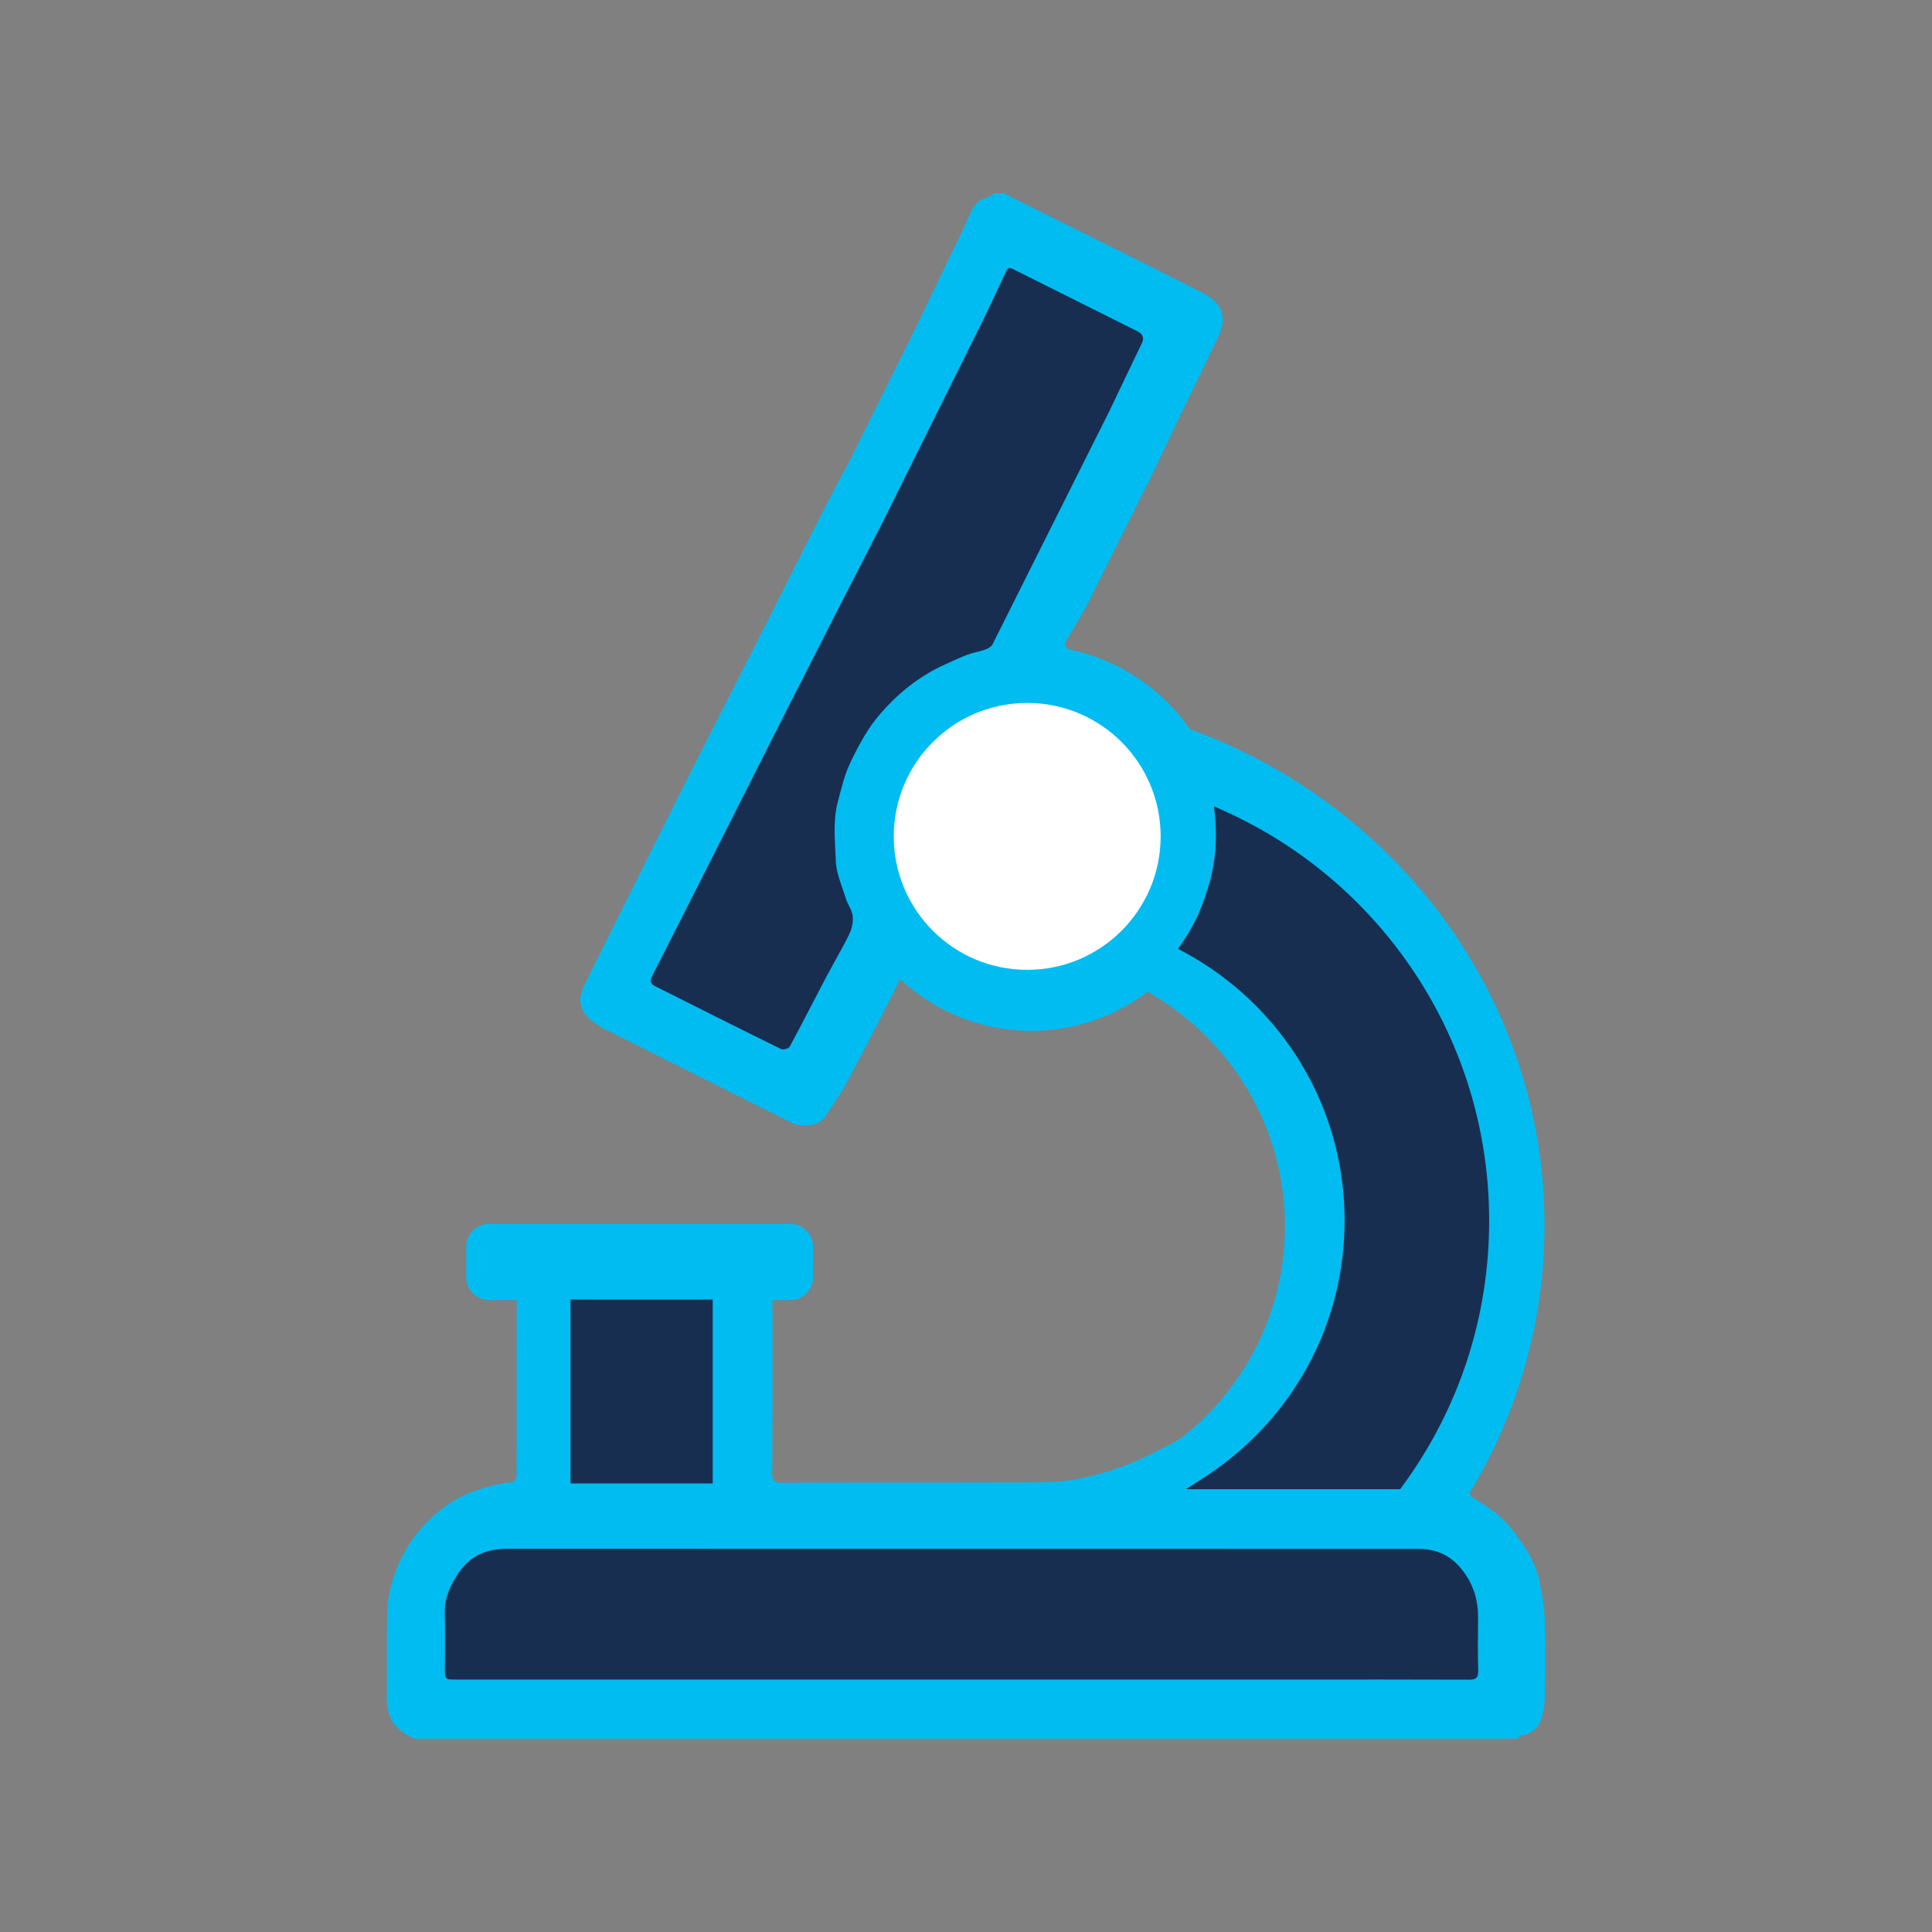 <?xml version="1.0" encoding="utf-8"?>
<!-- Generator: Adobe Illustrator 16.0.0, SVG Export Plug-In . SVG Version: 6.00 Build 0)  -->
<!DOCTYPE svg PUBLIC "-//W3C//DTD SVG 1.1//EN" "http://www.w3.org/Graphics/SVG/1.1/DTD/svg11.dtd">
<svg version="1.1" id="Layer_1" xmlns="http://www.w3.org/2000/svg" xmlns:xlink="http://www.w3.org/1999/xlink" x="0px" y="0px"
	 width="1133.859px" height="1133.857px" viewBox="0 0 1133.859 1133.857" enable-background="new 0 0 1133.859 1133.857"
	 xml:space="preserve">
<rect x="0" y="0" width="1133.859" height="1133.857" fill="#808080" stroke="none"/>
<g>
	<path fill="#01BCF1" d="M906.546,949.894c-0.262-7.725-1.75-15.479-3.399-23.064c-2.431-11.186-8.982-20.398-15.814-29.25
		c-6.007-7.773-14.114-13.336-22.418-18.34c-1.659-1.002-2.377-1.947-2.496-2.969c27.981-46.135,44.032-99.871,44.032-157.24
		c0-133.244-86.563-246.895-208.193-291.136c-16.166-23.383-40.907-40.4-69.646-46.467c-4.768-1.572-4.14-3.237-2.361-6.293
		c4.089-7.029,8.435-13.923,12.217-21.113l38.083-76.303c5.522-11.633,10.994-23.291,16.567-34.898
		c7.387-15.379,15.032-30.637,22.217-46.106c5.351-11.517,0.605-19.591-8.739-24.393c-36.852-18.932-74.065-37.146-111.14-55.643
		c-1.998-0.997-3.93-2.125-5.892-3.191h-6.349c-0.865,0.667-1.635,1.659-2.611,1.943c-4.588,1.335-8.263,3.292-10.414,8.145
		c-5.104,11.506-10.696,22.793-16.154,34.138c-7.396,15.378-14.748,30.781-22.334,46.066l-33.102,66.655
		c-9.481,17.166-18.206,34.753-27.111,52.235c-6.945,13.635-13.723,27.354-20.646,41.002
		c-17.293,34.079-34.735,68.083-51.914,102.219c-18.715,37.19-37.232,74.479-55.762,111.761c-3.877,7.801-3.738,14.529,3.219,20.674
		c2.842,2.51,6.255,4.504,9.666,6.219c36.136,18.172,72.347,36.191,108.476,54.379c5.964,3.002,15.945,2.055,19.625-3.48
		c4.583-6.891,9.382-13.697,13.271-20.979c10.215-19.125,20.125-38.42,29.814-57.816c0.419-0.836,0.803-1.451,1.17-1.881
		c20.18,18.746,47.193,30.23,76.844,30.23c25.587,0,49.211-8.553,68.173-22.941c48.118,27.002,80.712,78.516,80.712,137.51
		c0,50.691-24.063,95.859-61.359,124.703c-0.146,0.086-0.286,0.18-0.433,0.26c-9.959,5.441-20.067,10.801-30.604,14.947
		c-9.605,3.783-19.721,6.646-29.865,8.576c-8.711,1.66-17.777,1.922-26.691,1.955c-48.813,0.174-97.625,0.029-146.438,0.17
		c-4.401,0.014-5.72-1.299-5.575-5.648c0.19-5.766,0.181-67.26,0.146-101.559h10.438c7.412,0,13.421-6.01,13.421-13.422v-17.895
		c0-7.412-6.009-13.422-13.421-13.422H287.045c-7.412,0-13.42,6.01-13.42,13.422v17.895c0,7.412,6.008,13.42,13.42,13.42h16.195
		c0,34.762-0.009,97.514-0.125,103.904c-0.02,1.076-1.701,2.979-2.709,3.047c-7.579,0.514-14.604,2.549-21.821,5.043
		c-8.391,2.902-15.623,7.512-22.085,12.836c-10.102,8.316-17.737,18.813-23.047,31.166c-4.19,9.754-6.181,19.652-6.318,30.021
		c-0.209,15.865,0.083,31.736-0.135,47.602c-0.069,5.09,0.976,9.781,3.492,13.998c1.428,2.389,3.75,4.371,5.997,6.109
		c1.978,1.533,4.411,2.475,6.643,3.676h647.516c0.868-0.666,1.659-1.756,2.616-1.932c5.712-1.037,9.555-4.404,11.264-9.699
		c1.25-3.881,2.021-8.078,2.079-12.148C906.841,981.025,907.067,965.445,906.546,949.894z"/>
	<path fill="#182E50" d="M651.354,240.673c6.212-13.116,12.524-26.184,18.805-39.267c1.568-3.263,0.389-5.464-2.651-6.982
		c-24.35-12.161-48.704-24.308-73.027-36.524c-2.104-1.057-2.974-0.854-4.042,1.457c-5.727,12.383-11.521,24.739-17.649,36.929
		l-54.993,110.638c-18.343,35.678-36.617,71.39-54.743,107.179c-26.805,52.922-53.426,105.936-80.348,158.796
		c-1.811,3.555-0.284,4.85,1.996,5.998c24.518,12.369,49.071,24.674,73.724,36.773c1.215,0.596,4.409-0.27,5.003-1.365
		c7.347-13.578,14.32-27.355,21.521-41.016c4.42-8.38,9.325-16.518,13.469-25.028c1.546-3.175,2.381-7.189,2.015-10.662
		c-0.369-3.501-2.927-6.709-4-10.207c-2.272-7.404-5.688-14.865-5.929-22.392c-0.363-11.42-1.844-22.972,1.229-34.483
		c2.085-7.813,3.807-15.623,7.332-22.984c4.887-10.207,10.232-20.191,17.646-28.709c10.563-12.137,22.969-22.16,37.798-28.81
		c5.913-2.65,11.8-5.673,18.024-7.197c3.282-0.807,8.376-1.947,9.84-4.431"/>
	<path fill="#182E50" d="M563.815,985.7c65.742,0,131.481,0,197.222-0.002c33.701,0,67.403-0.063,101.104,0.08
		c4.142,0.018,5.508-1.141,5.393-5.373c-0.286-10.42-0.133-20.852-0.083-31.279c0.044-9.588-2.394-18.145-8.105-26.164
		c-6.704-9.412-15.438-13.941-26.646-13.945c-178.332-0.039-356.662-0.016-534.994-0.053c-12.05-0.002-21.755,3.92-28.719,14.352
		c-4.838,7.244-8.175,14.6-7.934,23.523c0.291,10.721,0.068,21.457,0.068,32.188c0,6.666,0,6.674,6.635,6.674
		C366.441,985.7,465.128,985.7,563.815,985.7z"/>
	<circle fill="#FFFFFF" cx="602.849" cy="490.863" r="78.318"/>
	<path fill="#182E50" d="M830.609,571.527c-27.637-41.924-66.386-74.972-112.057-95.569l-6.069-2.737l0.646,6.627
		c0.334,3.438,0.504,6.885,0.504,10.249c0,11.641-1.929,23.173-5.731,34.275l-0.029,0.095c-3.205,10.212-7.934,19.924-14.06,28.867
		l-2.422,3.535l3.77,2.036c15.242,8.236,29.229,18.668,41.568,31.008c33.783,33.783,52.39,78.703,52.39,126.479
		s-18.605,92.695-52.39,126.479c-9.063,9.063-19.056,17.145-29.701,24.018l-10.987,7.098h125.672l1.154-1.572
		c33.428-45.471,51.096-99.42,51.096-156.021C873.962,664.642,858.97,614.548,830.609,571.527z"/>
	<rect x="334.824" y="762.691" fill="#182E50" width="83.458" height="107.926"/>
</g>
</svg>
